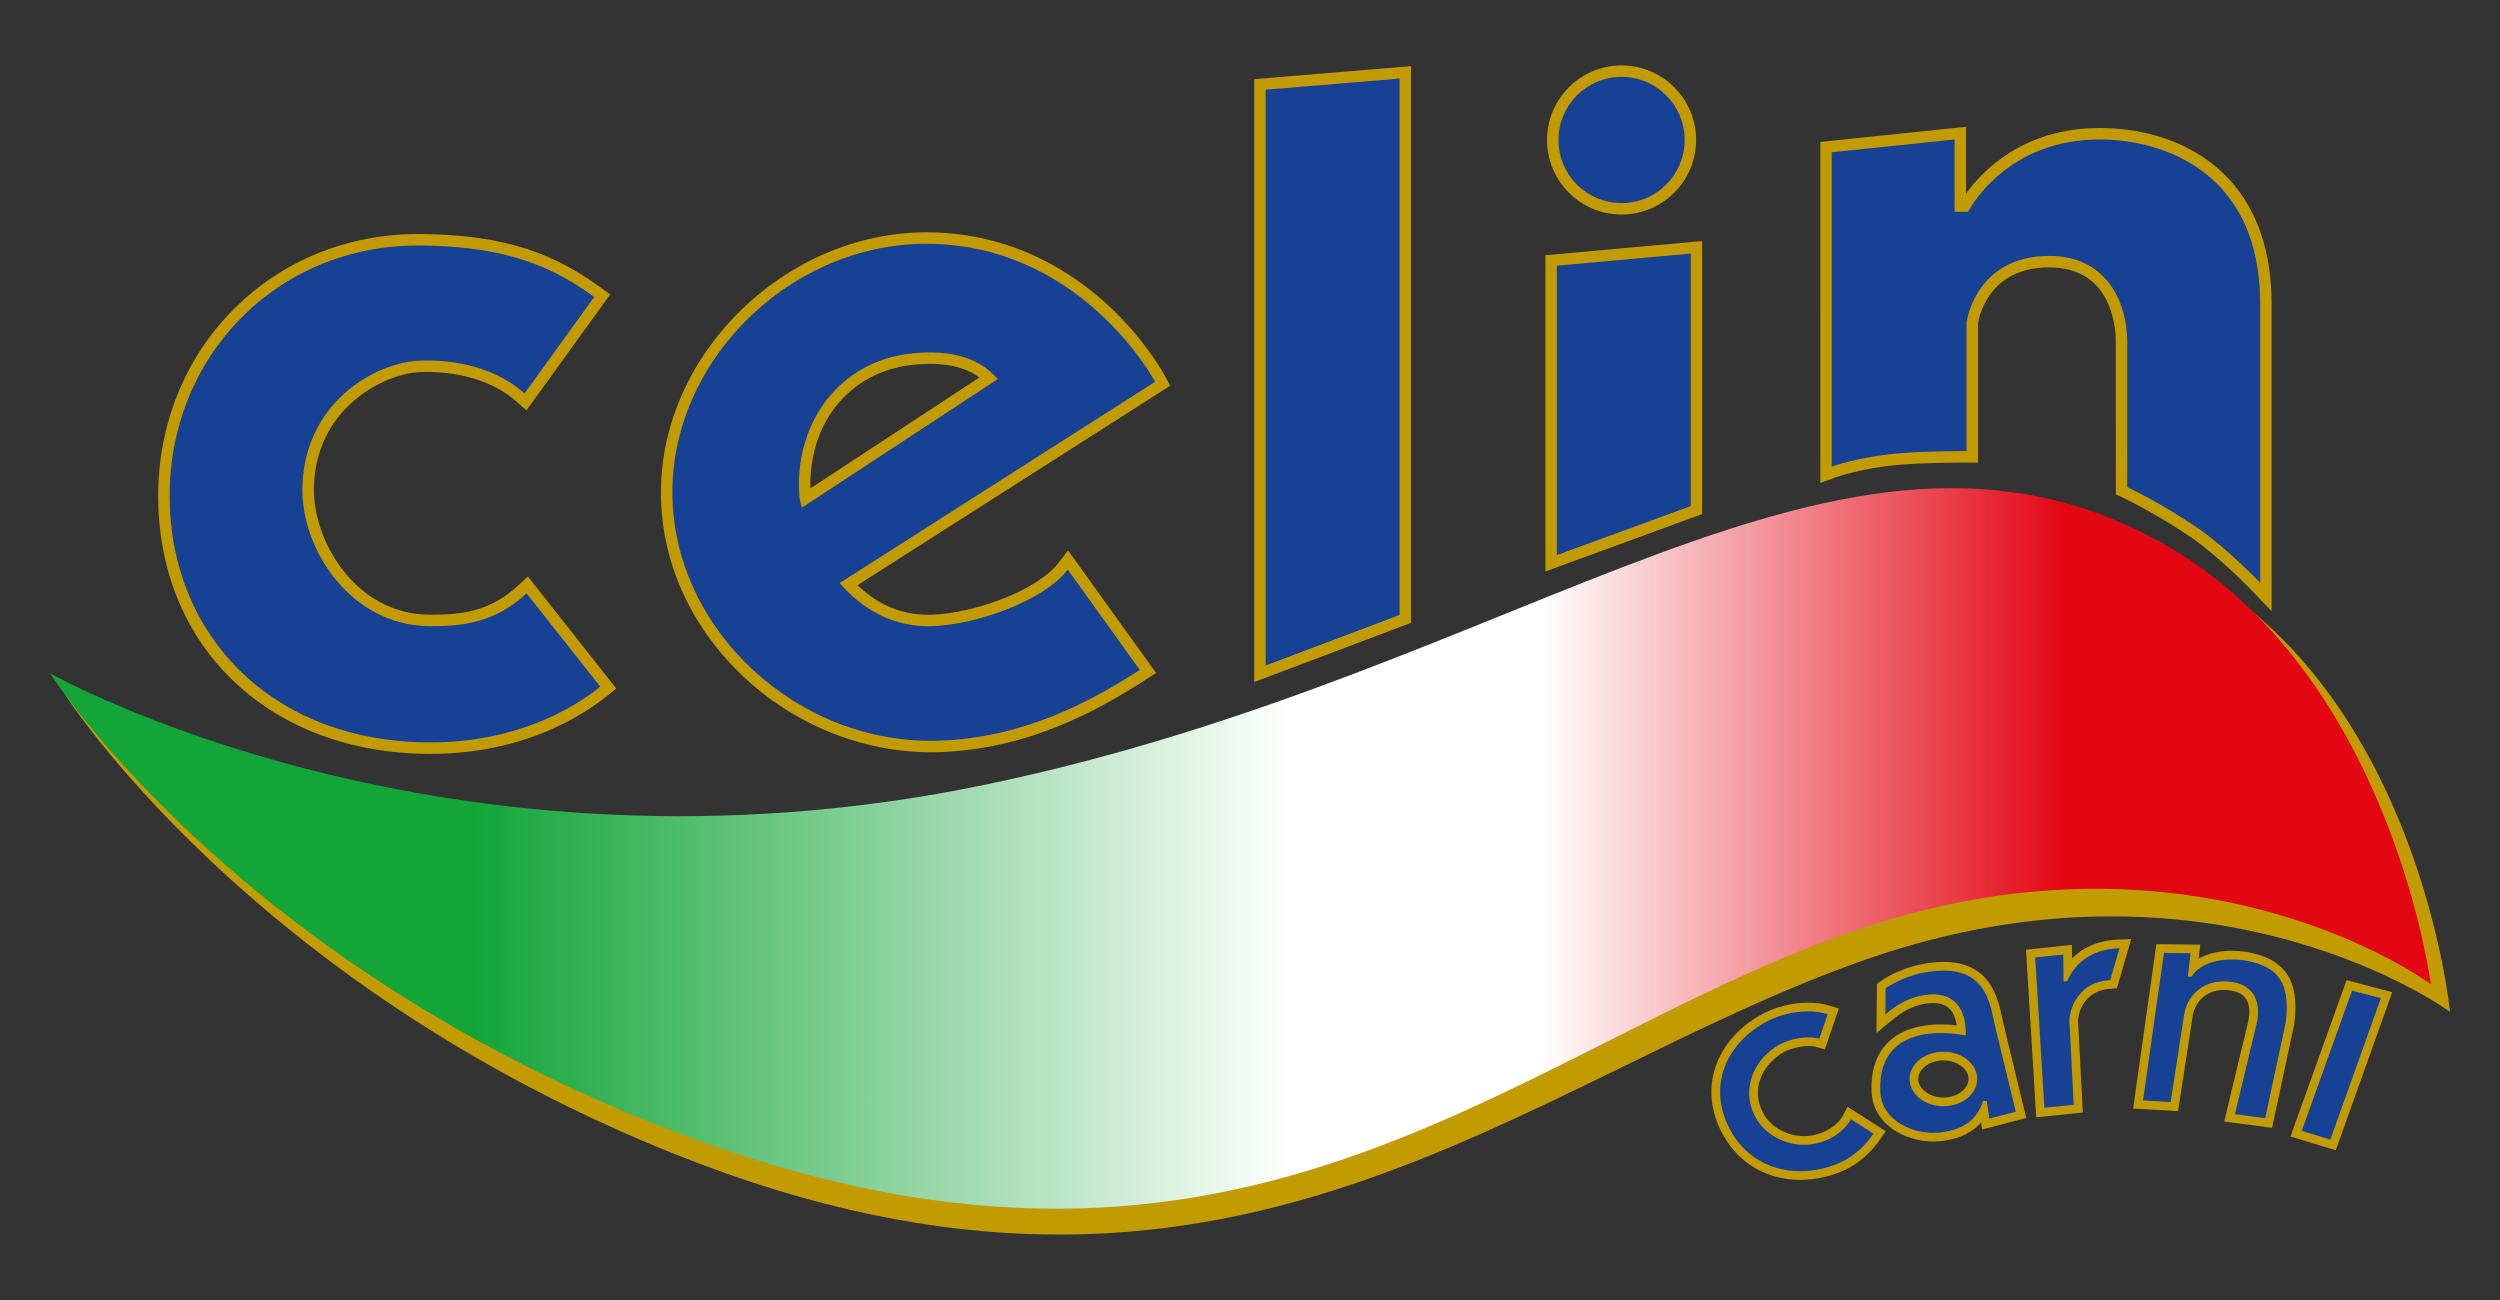 <?xml version="1.0" encoding="utf-8"?>
<!-- Generator: Adobe Illustrator 16.0.0, SVG Export Plug-In . SVG Version: 6.00 Build 0)  -->
<svg version="1.2" baseProfile="tiny" id="Livello_1"
	 xmlns="http://www.w3.org/2000/svg" xmlns:xlink="http://www.w3.org/1999/xlink" x="0px" y="0px" width="1417.32px"
	 height="737.008px" viewBox="0 0 1417.32 737.008" xml:space="preserve">
<rect x="0" y="0" width="1417.32" height="737.008" fill="#333333" stroke="none"/>
<g>
	<path fill="#C29B00" d="M36.932,393.896c0,0,230.683,130.511,537.497,66.4s485.323-238.277,666.863-137.953
		c130.511,72.125,147.683,251.291,147.683,251.291s-133.944-98.455-330.855-29.766c-196.91,68.69-360.621,236.407-675.449,110.477
		C141.268,557.786,36.932,393.896,36.932,393.896z"/>
	<linearGradient id="SVGID_1_" gradientUnits="userSpaceOnUse" x1="28.346" y1="480.998" x2="1378.1" y2="480.998">
		<stop  offset="0" style="stop-color:#13A538"/>
		<stop  offset="0.178" style="stop-color:#13A538"/>
		<stop  offset="0.521" style="stop-color:#FFFFFF"/>
		<stop  offset="0.626" style="stop-color:#FFFFFF"/>
		<stop  offset="0.847" style="stop-color:#E30613"/>
		<stop  offset="1" style="stop-color:#E30613"/>
	</linearGradient>
	<path fill="url(#SVGID_1_)" d="M28.346,381.688c0,0,224.386,127.076,531.2,62.966s483.605-237.705,665.146-137.38
		c130.512,72.125,153.408,250.718,153.408,250.718s-131.656-98.455-328.566-29.766c-196.911,68.689-348.439,240.312-678.884,108.759
		C129.09,540.819,28.346,381.688,28.346,381.688z"/>
	<path fill="#C29B00" d="M243.922,427.382c-90.235,0-153.659-59.652-154.236-145.062c-0.275-40.966,14.864-78.922,42.634-106.878
		c27.391-27.577,64.566-42.764,104.678-42.764l0.888,0.002c50.813,0.284,77.844,12.367,102.798,30.425l5.252,3.803l-47.53,65.788
		l-5.373-4.848c-11.963-10.798-30.548-16.989-50.987-16.989c-1.125,0-2.263,0.018-3.417,0.054
		c-21.161,0.669-60.687,21.025-60.687,67.069c0,28.469,23.198,69.956,65.146,70.501l2.493,0.016
		c18.295,0,33.544-2.869,48.512-16.871l5.156-4.823l50.145,63.541l-5.016,4.032C329.035,406.704,295.587,427.382,243.922,427.382z"
		/>
	<path fill="#164194" d="M336.877,168.364L297.38,223.03c-11.734-10.59-31.769-19.462-58.958-18.604
		c-25.809,0.813-66.973,24.327-66.973,73.555c0,34.087,27.476,76.417,71.552,76.99c19.176,0.248,37.779-2.003,55.524-18.604
		l41.786,52.949c-16.027,12.879-48.362,31.577-96.39,31.577c-89.341,0-147.218-60.348-147.745-138.619
		c-0.544-80.563,61.109-143.551,141.672-143.104C289.366,139.458,315.125,152.623,336.877,168.364z"/>
	<path fill="#C29B00" d="M527.696,426.479c-39.058,0.005-78.09-15.918-107.088-43.68c-29.604-28.34-45.907-65.151-45.907-103.655
		c0-78.542,70.387-147.439,150.625-147.439c2.406,0,4.819,0.061,7.24,0.184c86.093,4.371,126.348,78.367,128.02,81.516l2.811,5.292
		L486.139,331.764c11.88,11.272,25.079,16.772,40.151,16.772c0.002,0,0.002,0,0.002,0c0.812,0,1.631-0.016,2.462-0.049
		c23.854-0.966,59.467-13.787,71.42-29.502l5.315-6.987l49.935,69.536l-5.735,3.698c-28.406,18.315-67.402,39.548-117.238,41.176
		C530.86,426.457,529.275,426.479,527.696,426.479z M527.261,206.287c-3.195,0-6.603,0.196-10.127,0.583
		c-35.132,3.864-58.647,32.536-57.709,70.016l95.802-62.883C550.175,210.198,541.835,206.287,527.261,206.287z"/>
	<path fill="#164194" d="M654.854,216.447L475.974,330.55c7.707,8.734,24.806,25.566,53.045,24.422
		c25.177-1.02,62.965-14.5,76.321-32.055l40.831,56.859c-29.001,18.7-66.664,38.6-113.933,40.143
		c-80.146,2.567-151.046-63.194-151.046-140.774c0-77.578,70.964-144.841,151.046-140.773
		C615.643,142.605,654.854,216.447,654.854,216.447z M516.425,200.42c-40.266,4.427-65.255,38.544-63.419,78.584
		c0.145,3.186,0.623,5.704,1.607,8.805l111.039-72.887C561.321,210.263,549.769,196.757,516.425,200.42z"/>
	<polygon fill="#C29B00" points="711.041,44.854 799.965,37.482 799.965,353.104 711.041,386.685 	"/>
	<path fill="#164194" d="M793.476,348.617l-75.943,28.679V50.829l75.943-6.296V348.617z"/>
	<polygon fill="#C29B00" points="876.127,144.689 965.008,136.647 965.008,291.445 876.127,323.974 	"/>
	<path fill="#164194" d="M882.616,314.688c0,0,0-137.208,0-164.068l75.903-6.869c0,14.65,0,143.158,0,143.158L882.616,314.688z"/>
	<path fill="#C29B00" d="M1276.679,334.854c-0.183-0.194-18.769-19.471-34.466-30.19c-20.092-13.718-38.799-22.583-38.986-22.671
		l-3.721-1.755l-0.005-86.687c0-7.01-1.824-41.972-37.774-41.972c-34.197,0-39.766,28.019-40.355,31.751v78.935l-7.191-0.022
		c-3.912,0-24.131,0.065-38.021,1.31c-21.09,1.892-35.319,7.019-35.463,7.073l-8.716,3.18l-0.004-193.335l82.624-8.604v37.867
		c9.146-12.728,32.351-37.16,75.769-37.16l1.189,0.004c46.549,0.487,96.291,26.89,96.291,99.535v174.37L1276.679,334.854z"/>
	<path fill="#164194" d="M1108.111,79.068v41.024h7.63c0,0,20.799-41.597,75.751-41.024c35.154,0.367,89.869,18.63,89.869,93.044
		c0,74.414,0,104.083,0,158.246c0,0-19.028-19.815-35.49-31.054c-20.75-14.167-39.877-23.183-39.877-23.183
		c0-50.393-0.004-62.792-0.004-82.571c0-19.782-9.995-48.463-44.264-48.463c-41.975,0-46.844,37.777-46.844,37.777v72.889
		c0,0-23.532-0.081-39.305,1.335c-22.324,2.003-37.113,7.441-37.113,7.441V86.319L1108.111,79.068z"/>
	<path fill="#C29B00" d="M919.309,121.621c-23.304,0-42.265-18.961-42.265-42.267c0-23.306,18.961-42.267,42.265-42.267
		s42.265,18.961,42.265,42.267C961.573,102.66,942.612,121.621,919.309,121.621z"/>
	<circle fill="#164194" cx="919.309" cy="79.354" r="35.776"/>
	<path fill="#C29B00" d="M1020.685,668.923c-18.711,0-34.604-9.149-43.598-25.101c-7.195-12.768-8.765-26.229-4.539-38.938
		c3.971-11.949,13.04-22.405,25.526-29.444c7.897-4.449,17.668-7.003,26.813-7.003c4.513,0,8.797,0.608,12.731,1.815l4.875,1.494
		l-7.955,23.231l-4.539-1.354c-1.289-0.385-2.84-0.577-4.62-0.577c-5.276,0-11.073,1.708-14.069,3.395
		c-11.582,6.529-19.296,20.566-11.627,34.761c4.168,7.705,13.421,12.888,23.021,12.888c4.137,0,8.216-0.938,12.124-2.79
		c2.675-1.266,7.821-4.602,10.129-9.064l2.491-4.808l21.627,13.872l-2.885,4.199c-5.201,7.566-11.9,13.635-18.854,17.078
		C1038.961,666.728,1029.744,668.923,1020.685,668.923z"/>
	<path fill="#164194" d="M1031.408,588.898c-7.048-2.103-17.428,0.38-22.517,3.246c-13.983,7.884-22.517,24.802-13.546,41.401
		c6.502,12.03,24.314,20.393,41.594,12.214c3.627-1.718,9.539-5.725,12.401-11.257l12.785,8.202
		c-4.199,6.108-10.11,12.052-16.979,15.455c-21.944,10.876-50.238,7.227-63.762-16.761c-13.523-23.992-3.932-48.674,19.113-61.66
		c9.69-5.465,23.849-8.394,35.678-4.767L1031.408,588.898z"/>
	<path fill="#C29B00" d="M1148.597,538.417l26.026-2.741l0.072,7.674c5.554-5.675,13.975-10.25,26.733-10.706l6.815-0.246
		l-8.112,27.888l-3.43,0.237c-17.558,1.225-18.563,17.172-18.6,17.848l2.715,52.354l-26.421,2.724L1148.597,538.417z"/>
	<path fill="#164194" d="M1153.807,542.827l15.934-1.677l0.143,15.312l2.004-0.144c4.557-10.353,13.688-18.174,29.717-18.746
		l-5.246,18.03c-21.944,1.53-23.183,22.038-23.183,22.611l2.478,48.082l-16.645,1.718L1153.807,542.827z"/>
	<path fill="#C29B00" d="M1260.978,635.809l13.487-56.263c0.627-2.558,1.754-8.926-1.211-13.312
		c-1.718-2.554-4.606-4.088-8.819-4.696c-1.252-0.184-2.486-0.272-3.671-0.272c-11.091,0-16.936,7.924-17.812,15.777l-8.152,52.912
		l-25.473-1.476l13.188-93.223l24.878,0.317l-0.907,7.857c5.066-2.849,11.609-4.423,18.97-4.423c2.481,0,4.955,0.188,7.356,0.559
		c28.12,4.329,29.913,22.914,27.955,40.529l-0.076,0.488l-12.598,58.838L1260.978,635.809z"/>
	<path fill="#164194" d="M1226.789,540.243l15.075,0.191l-1.524,13.166l2.097,0.192c4.946-8.452,18.461-11.068,29.623-9.351
		c23.071,3.55,25.835,16.837,23.804,35.109l-11.641,54.379l-17.172-2.289l12.213-50.945c2.29-9.351,0.917-21.868-14.123-24.041
		c-15.835-2.29-25.763,7.91-27.091,19.842l-7.441,48.275l-15.647-0.908L1226.789,540.243z"/>
	<polygon fill="#C29B00" points="1298.52,644.336 1330.334,555.693 1356.218,562.503 1324.207,652.131 	"/>
	<polygon fill="#164194" points="1333.451,561.614 1349.765,565.907 1321.144,646.045 1304.915,641.122 	"/>
	<path fill="#C29B00" d="M1096.212,647.154c-16.457,0-34.367-9.843-35.15-28.088c-0.501-11.69,2.442-20.961,8.757-27.548
		c6.748-7.048,17.324-10.773,30.579-10.773c3.35,0,6.396,0.242,8.863,0.528c-0.394-2.93-1.364-6.476-3.693-9.029
		c-2.196-2.41-5.34-3.582-9.61-3.582c-1.409,0-2.943,0.134-4.562,0.398c-7.772,1.256-13.376,4.829-19.404,9.807l-8.175,6.757
		l0.269-27.784l1.95-1.458c0.397-0.3,9.855-7.298,24.256-9.923c4.137-0.756,8.031-1.136,11.582-1.136
		c26.483,0,30.844,20.593,33.187,31.657c0.255,1.202,0.497,2.343,0.747,3.381l12.91,53.431l-24.998,6.547l-0.581-4.011
		c-4.696,5.438-11.417,8.832-20.285,10.29C1100.701,646.975,1098.466,647.154,1096.212,647.154z M1101.766,601.177
		c-7.719,0-14.243,4.821-14.243,10.522c0,5.702,6.524,10.523,14.243,10.523s14.244-4.821,14.244-10.523
		C1116.01,605.999,1109.484,601.177,1101.766,601.177z"/>
	<path fill="#164194" d="M1126.38,624.293l-2.004-0.286c-3.756,11.448-11.877,16.027-22.323,17.744
		c-15.769,2.594-35.325-5.661-36.062-22.896c-1.86-43.36,48.369-31.769,48.369-31.769s2.719-27.189-23.756-22.896
		c-8.854,1.436-15.169,5.438-21.752,10.876l0.144-14.74c0,0,8.761-6.569,22.181-9.016c35.348-6.439,36.935,18.201,39.837,30.209
		l11.774,48.727l-14.977,3.922L1126.38,624.293z M1101.766,596.245c-10.59,0-19.176,6.923-19.176,15.455
		c0,8.533,8.586,15.456,19.176,15.456s19.176-6.923,19.176-15.456C1120.941,603.167,1112.355,596.245,1101.766,596.245z"/>
</g>
<g>
</g>
<g>
</g>
<g>
</g>
<g>
</g>
<g>
</g>
<g>
</g>
</svg>
